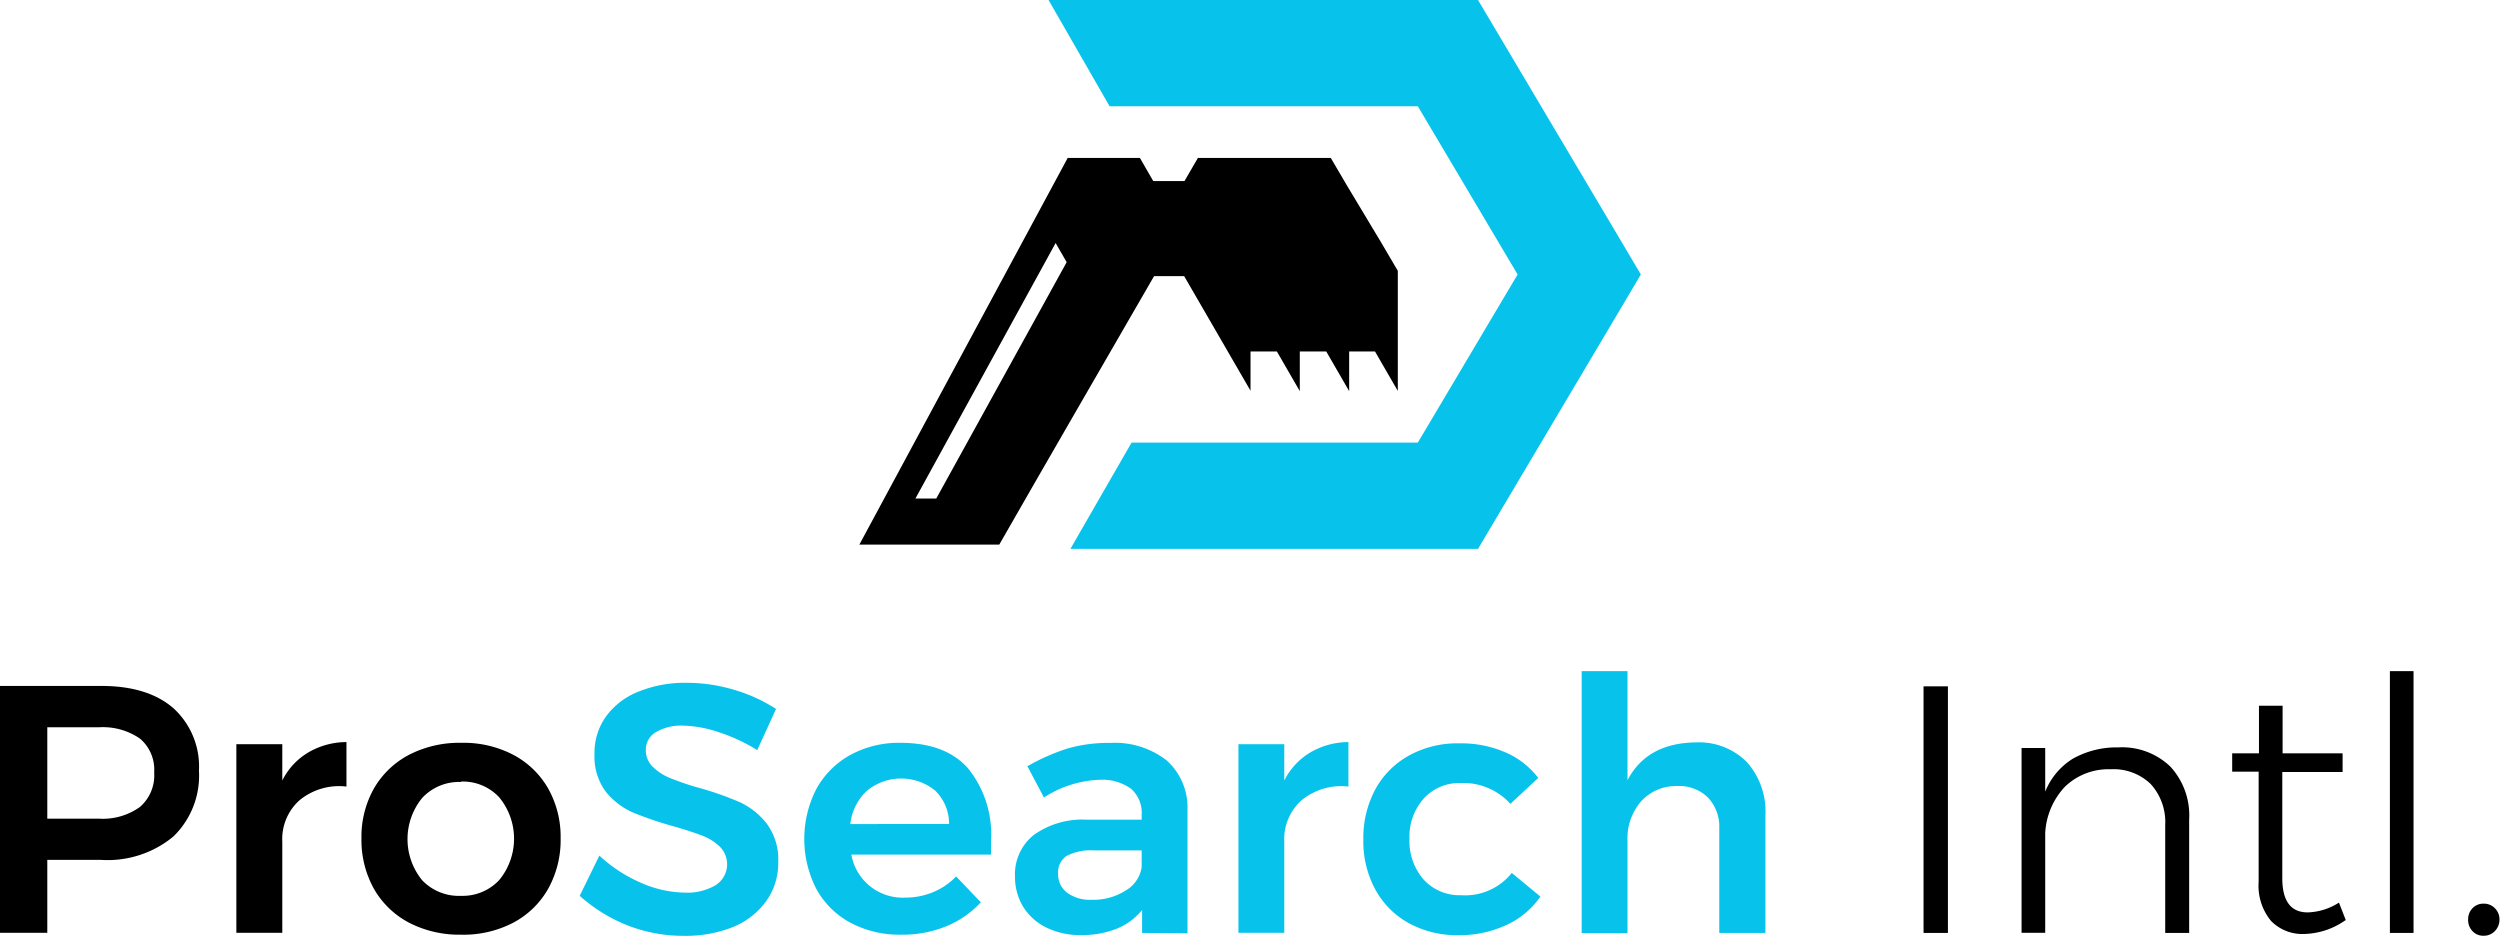 <?xml version="1.0" encoding="UTF-8"?> <svg xmlns="http://www.w3.org/2000/svg" id="Layer_1" data-name="Layer 1" viewBox="0 0 240 89.83"><defs><style> .cls-1, .cls-2 { fill-rule: evenodd; } .cls-2, .cls-3 { fill: #07c3eb; } </style></defs><title>prosearch-logo</title><g><path class="cls-1" d="M132.76,28.16H120l-1.29,2.22h-3l-1.28-2.22H107.5l-20,37.12h13.43c4.93-8.61,9.93-17.23,14.86-25.77h2.89l6.37,11V46.74h2.53l2.2,3.81V46.74h2.54l2.2,3.81V46.74H137l2.19,3.79V39c-2.15-3.73-4.31-7.15-6.46-10.88ZM92.88,60.86h2l12.52-22.69-1.06-1.84L92.88,60.86Z" transform="translate(-5 -13)"></path><polygon class="cls-2" points="102.76 52.69 139 52.69 141.89 52.69 143.38 50.18 155.99 28.94 157.52 26.35 155.99 23.76 143.38 2.51 141.89 0 139 0 100.66 0 106.52 10.2 136.11 10.2 145.69 26.35 136.11 42.49 108.63 42.49 102.76 52.69 102.76 52.69"></polygon><path class="cls-3" d="M167.78,84.27a6.49,6.49,0,0,1,4.91,1.88,7.11,7.11,0,0,1,1.79,5.1v11.31h-4.43v-10a4.09,4.09,0,0,0-1.09-3,3.94,3.94,0,0,0-2.94-1.1,4.52,4.52,0,0,0-3.49,1.49,5.4,5.4,0,0,0-1.29,3.72v8.91h-4.4V77.43h4.4V87.9q1.86-3.56,6.54-3.63ZM150,90.17a6.11,6.11,0,0,0-4.74-2,4.63,4.63,0,0,0-3.58,1.49,5.49,5.49,0,0,0-1.37,3.86,5.62,5.62,0,0,0,1.37,3.93,4.66,4.66,0,0,0,3.58,1.49,5.71,5.71,0,0,0,4.87-2.14l2.75,2.27a8,8,0,0,1-3.22,2.71,10.74,10.74,0,0,1-4.64,1,9.66,9.66,0,0,1-4.76-1.15,8.06,8.06,0,0,1-3.23-3.24,9.67,9.67,0,0,1-1.15-4.79,9.87,9.87,0,0,1,1.16-4.84,8.22,8.22,0,0,1,3.26-3.25,9.67,9.67,0,0,1,4.79-1.15,10.73,10.73,0,0,1,4.42.86,7.9,7.9,0,0,1,3.16,2.46L150,90.17Zm-21.71-2.24a6.56,6.56,0,0,1,2.49-2.69,7.29,7.29,0,0,1,3.67-1v4.27a6,6,0,0,0-4.48,1.3,5,5,0,0,0-1.68,4v8.74h-4.4V84.44h4.4v3.49ZM109.83,99.38a5.76,5.76,0,0,0,3.25-.9,3.12,3.12,0,0,0,1.52-2.22V94.64H110a5,5,0,0,0-2.59.52,1.88,1.88,0,0,0-.83,1.71,2.21,2.21,0,0,0,.86,1.83,3.74,3.74,0,0,0,2.36.68Zm4.81,3.18v-2.2a6.06,6.06,0,0,1-2.44,1.8,9.15,9.15,0,0,1-3.42.61,7.37,7.37,0,0,1-3.34-.73,5.38,5.38,0,0,1-2.22-2,5.46,5.46,0,0,1-.78-2.88,4.82,4.82,0,0,1,1.8-4,8,8,0,0,1,5.08-1.47h5.28v-.47a3.06,3.06,0,0,0-1-2.48,4.66,4.66,0,0,0-3-.88,10.46,10.46,0,0,0-5.38,1.7l-1.59-3a20,20,0,0,1,3.87-1.71,14.29,14.29,0,0,1,4.09-.53A8.09,8.09,0,0,1,117,86a6.08,6.08,0,0,1,2,4.74l0,11.85ZM96.11,92.1a4.43,4.43,0,0,0-1.32-3.19,5.17,5.17,0,0,0-6.56,0,5.14,5.14,0,0,0-1.6,3.2Zm-4.68-7.79q4.35,0,6.52,2.47a10.12,10.12,0,0,1,2.19,6.94q0,.89,0,1.32H86.73a5,5,0,0,0,5.18,4.13,6.93,6.93,0,0,0,2.66-.52,6.58,6.58,0,0,0,2.22-1.51l2.37,2.48a9.26,9.26,0,0,1-3.31,2.3,11.07,11.07,0,0,1-4.31.81,10.05,10.05,0,0,1-4.9-1.15,8.1,8.1,0,0,1-3.27-3.24,10.51,10.51,0,0,1,0-9.6,8.29,8.29,0,0,1,3.27-3.27,9.74,9.74,0,0,1,4.77-1.16ZM77.68,85a17,17,0,0,0-3.74-1.73,11.48,11.48,0,0,0-3.37-.61,4.77,4.77,0,0,0-2.57.61,1.92,1.92,0,0,0-1,1.7,2.23,2.23,0,0,0,.66,1.64,5.08,5.08,0,0,0,1.66,1.08,26.13,26.13,0,0,0,2.73.93A29.87,29.87,0,0,1,76,90a7,7,0,0,1,2.63,2.1,5.76,5.76,0,0,1,1.08,3.65,6.24,6.24,0,0,1-1.17,3.78A7.38,7.38,0,0,1,75.36,102a12.26,12.26,0,0,1-4.69.84,14.73,14.73,0,0,1-5.42-1A15.44,15.44,0,0,1,60.65,99l1.89-3.86a14,14,0,0,0,4,2.61,10.75,10.75,0,0,0,4.17.94,5.34,5.34,0,0,0,3-.72,2.38,2.38,0,0,0,.42-3.66,4.85,4.85,0,0,0-1.67-1.07c-.68-.27-1.61-.57-2.78-.91A34.76,34.76,0,0,1,65.76,91a7,7,0,0,1-2.61-2,5.68,5.68,0,0,1-1.08-3.61,6,6,0,0,1,1.1-3.6,7,7,0,0,1,3.12-2.39,11.8,11.8,0,0,1,4.65-.85,15.8,15.8,0,0,1,4.56.68,15.2,15.2,0,0,1,4,1.83l-1.83,4Z" transform="translate(-5 -13)"></path><path d="M49.27,88.07a4.85,4.85,0,0,0-3.73,1.52,6.25,6.25,0,0,0,0,7.93A4.88,4.88,0,0,0,49.27,99a4.8,4.8,0,0,0,3.66-1.52,6.25,6.25,0,0,0,0-7.93,4.77,4.77,0,0,0-3.66-1.52Zm0-3.76a10.32,10.32,0,0,1,5,1.15,8.33,8.33,0,0,1,3.35,3.23,9.44,9.44,0,0,1,1.2,4.79,9.61,9.61,0,0,1-1.2,4.85,8.32,8.32,0,0,1-3.35,3.25,10.32,10.32,0,0,1-5,1.15,10.53,10.53,0,0,1-5-1.15,8.37,8.37,0,0,1-3.37-3.25,9.61,9.61,0,0,1-1.2-4.85,9.44,9.44,0,0,1,1.2-4.79,8.39,8.39,0,0,1,3.37-3.23,10.53,10.53,0,0,1,5-1.15ZM32.1,87.93a6.49,6.49,0,0,1,2.49-2.69,7.26,7.26,0,0,1,3.67-1v4.27a6,6,0,0,0-4.49,1.3,5,5,0,0,0-1.67,4v8.74H27.69V84.44H32.1v3.49ZM14.48,91.59a6.1,6.1,0,0,0,3.95-1.12,4,4,0,0,0,1.37-3.32,3.9,3.9,0,0,0-1.37-3.25,6.28,6.28,0,0,0-3.95-1.08H9.54v8.77Zm.24-12.74q4.47,0,6.93,2.14a7.57,7.57,0,0,1,2.45,6,8.14,8.14,0,0,1-2.45,6.31,9.9,9.9,0,0,1-6.93,2.25H9.54v7H5V78.85Z" transform="translate(-5 -13)"></path><path d="M189.69,78.89H192v23.67h-2.34V78.89Zm18.66,5.86a6.68,6.68,0,0,1,5,1.84,6.91,6.91,0,0,1,1.81,5.07v10.9h-2.3V92.2a5.42,5.42,0,0,0-1.39-3.93,5.14,5.14,0,0,0-3.86-1.42,6,6,0,0,0-4.39,1.69A7,7,0,0,0,201.34,93v9.55h-2.27V84.81h2.27V89A6.62,6.62,0,0,1,204,85.83a8.59,8.59,0,0,1,4.32-1.08Zm21.81,16.59a7.12,7.12,0,0,1-3.92,1.32,4.2,4.2,0,0,1-3.22-1.25,5.3,5.3,0,0,1-1.19-3.76V87.08h-2.54l0-1.76h2.57V80.75h2.27v4.57l5.76,0v1.79H224.1v10.2c0,2.19.82,3.28,2.44,3.28a5.86,5.86,0,0,0,3-.94l.67,1.72Zm4.27-23.91h2.27v25.13h-2.27V77.43Zm9,22.32a1.47,1.47,0,0,1,1.08.44,1.49,1.49,0,0,1,.44,1.08,1.57,1.57,0,0,1-.44,1.11,1.44,1.44,0,0,1-1.08.45,1.4,1.4,0,0,1-1.07-.44,1.54,1.54,0,0,1-.42-1.12,1.51,1.51,0,0,1,.42-1.08,1.43,1.43,0,0,1,1.07-.44Z" transform="translate(-5 -13)"></path></g></svg> 